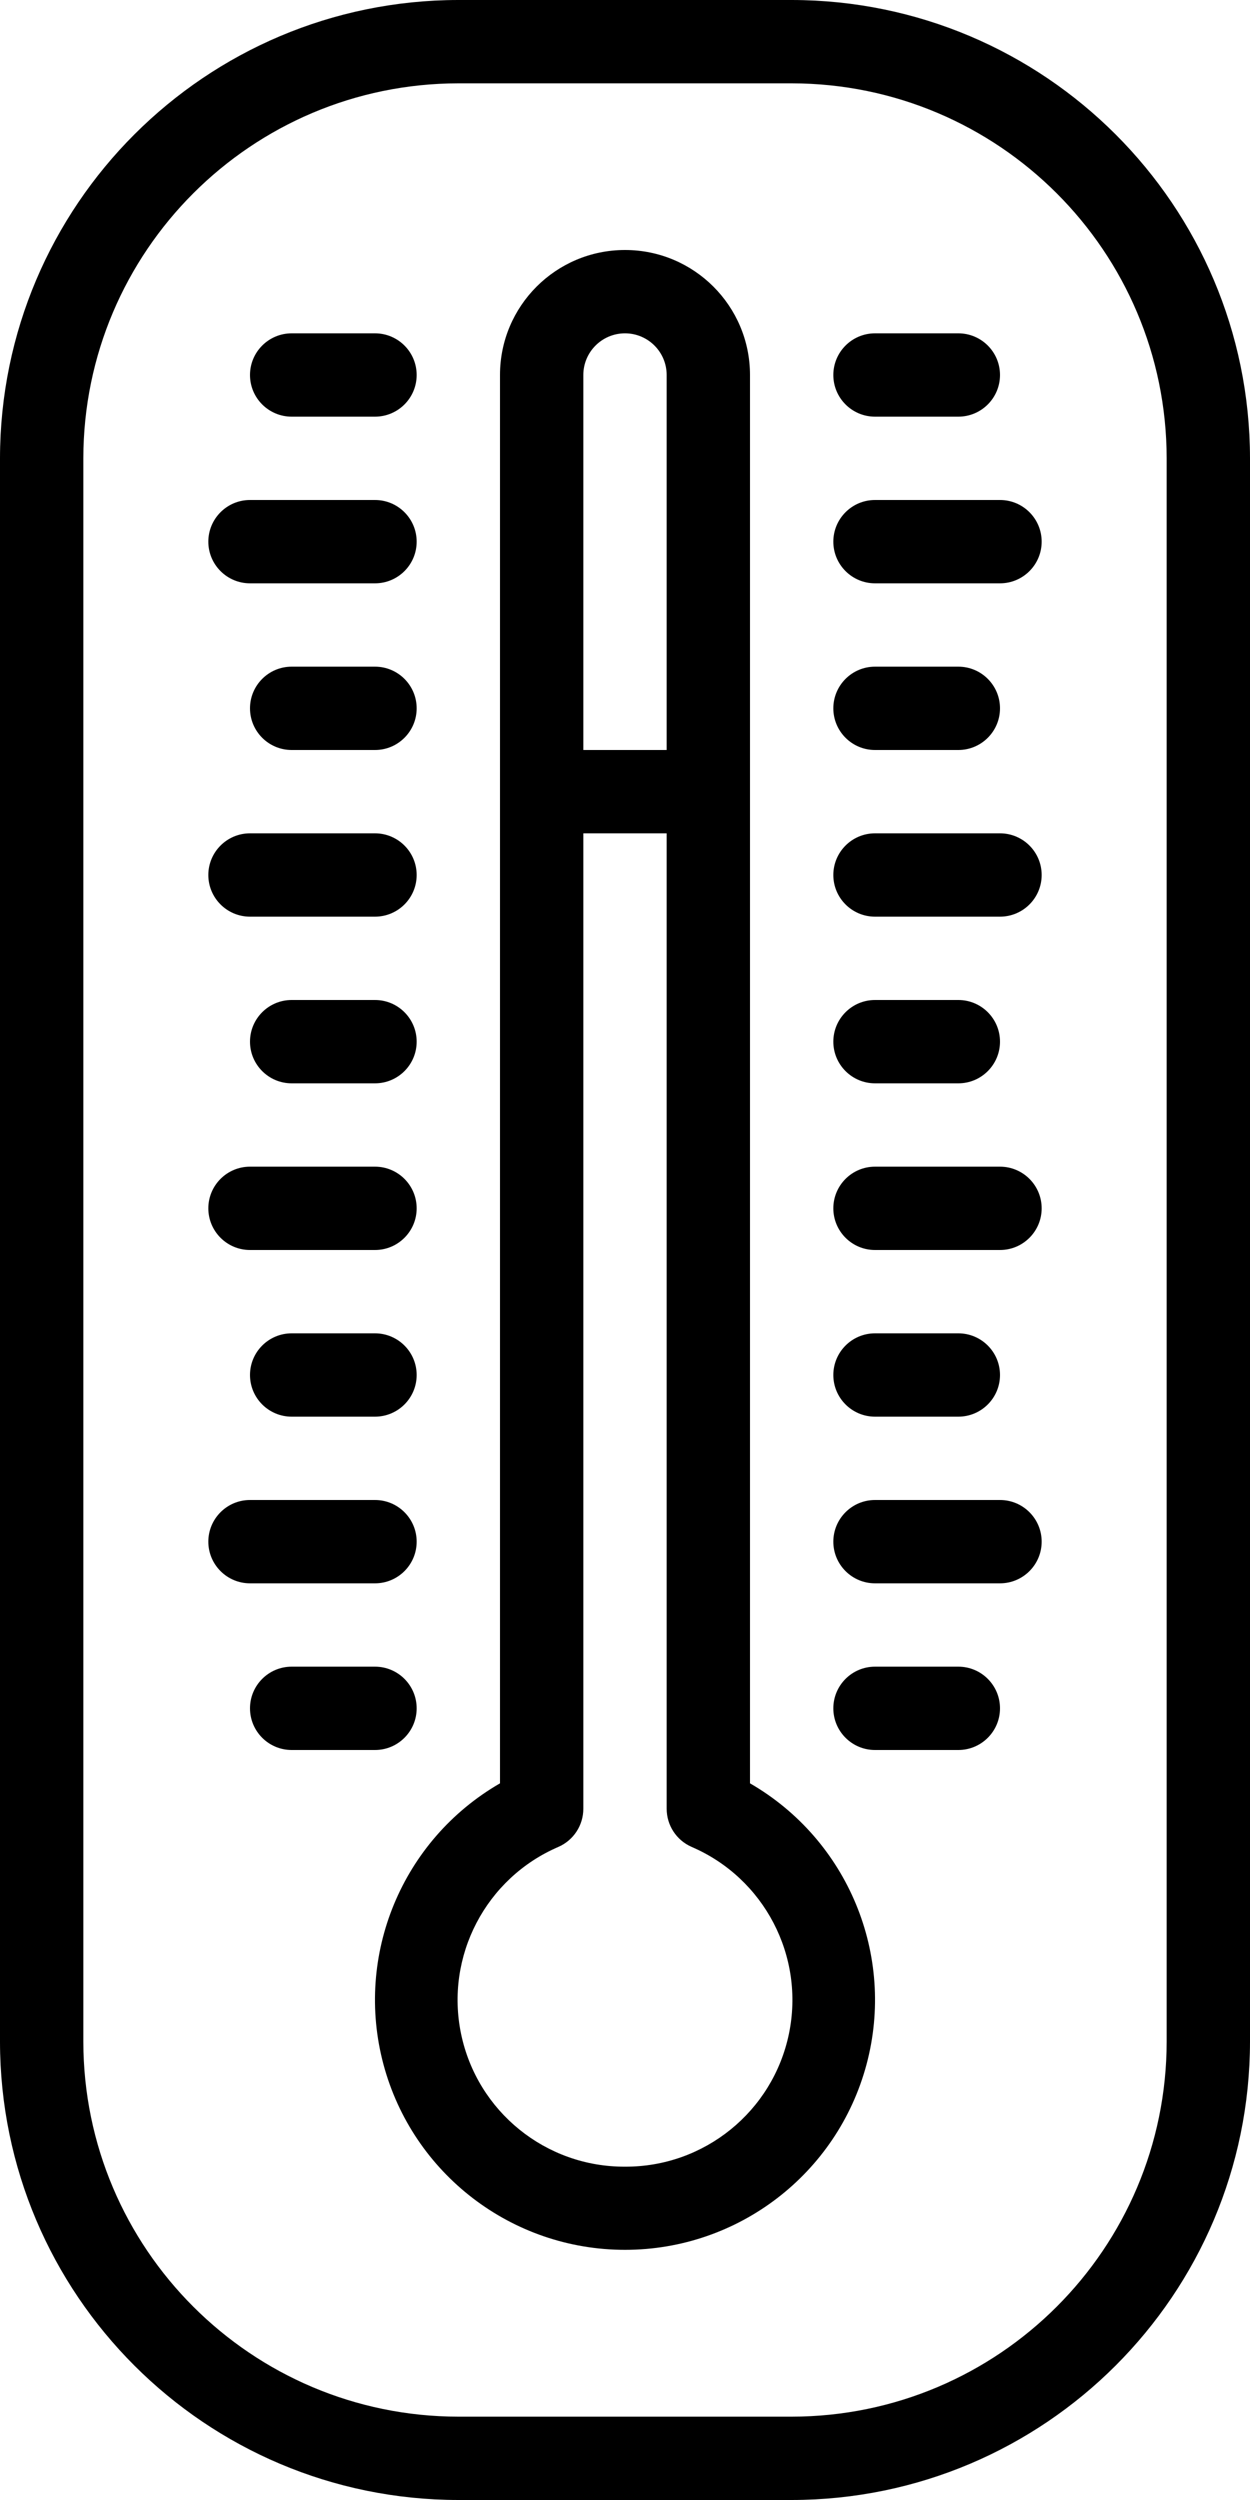 <?xml version="1.0" encoding="UTF-8"?>
<svg xmlns="http://www.w3.org/2000/svg" xmlns:xlink="http://www.w3.org/1999/xlink" width="30px" height="60px" viewBox="0 0 30 60" version="1.1">
    <!-- Generator: Sketch 50.1 (55044) - http://www.bohemiancoding.com/sketch -->
    <title>015 - Thermometer</title>
    <desc>Created with Sketch.</desc>
    <defs/>
    <g id="Page-1" stroke="none" stroke-width="1" fill="none" fill-rule="evenodd">
        <g id="015---Thermometer" fill="#000000" fill-rule="nonzero">
            <path d="M19,0 L11,0 C4.928,0.007 0.007,4.928 1.77635684e-15,11 L1.77635684e-15,49 C0.007,55.072 4.928,59.993 11,60 L19,60 C25.072,59.993 29.993,55.072 30,49 L30,11 C29.993,4.928 25.072,0.007 19,0 Z M28,49 C27.994,53.968 23.968,57.994 19,58 L11,58 C6.032,57.994 2.006,53.968 2,49 L2,11 C2.006,6.032 6.032,2.006 11,2 L19,2 C23.968,2.006 27.994,6.032 28,11 L28,49 Z" id="Shape"/>
            <path d="M18,42.8 L18,9 C18,7.343 16.657,6 15,6 C13.343,6 12,7.343 12,9 L12,42.8 C9.648,44.158 8.502,46.926 9.204,49.549 C9.907,52.172 12.284,53.996 15,53.996 C17.716,53.996 20.093,52.172 20.796,49.549 C21.498,46.926 20.352,44.158 18,42.8 Z M15,8 C15.552,8 16,8.448 16,9 L16,18 L14,18 L14,9 C14,8.448 14.448,8 15,8 Z M15,52 C13.098,52.009 11.453,50.676 11.066,48.814 C10.679,46.951 11.657,45.074 13.405,44.324 C13.767,44.164 14,43.806 14,43.41 L14,20 L16,20 L16,43.41 C16,43.806 16.233,44.164 16.595,44.324 C18.343,45.074 19.321,46.951 18.934,48.814 C18.547,50.676 16.902,52.009 15,52 Z" id="Shape"/>
            <path d="M7,10 L9,10 C9.552,10 10,9.552 10,9 C10,8.448 9.552,8 9,8 L7,8 C6.448,8 6,8.448 6,9 C6,9.552 6.448,10 7,10 Z" id="Shape"/>
            <path d="M6,14 L9,14 C9.552,14 10,13.552 10,13 C10,12.448 9.552,12 9,12 L6,12 C5.448,12 5,12.448 5,13 C5,13.552 5.448,14 6,14 Z" id="Shape"/>
            <path d="M9,16 L7,16 C6.448,16 6,16.448 6,17 C6,17.552 6.448,18 7,18 L9,18 C9.552,18 10,17.552 10,17 C10,16.448 9.552,16 9,16 Z" id="Shape"/>
            <path d="M6,22 L9,22 C9.552,22 10,21.552 10,21 C10,20.448 9.552,20 9,20 L6,20 C5.448,20 5,20.448 5,21 C5,21.552 5.448,22 6,22 Z" id="Shape"/>
            <path d="M9,24 L7,24 C6.448,24 6,24.448 6,25 C6,25.552 6.448,26 7,26 L9,26 C9.552,26 10,25.552 10,25 C10,24.448 9.552,24 9,24 Z" id="Shape"/>
            <path d="M6,30 L9,30 C9.552,30 10,29.552 10,29 C10,28.448 9.552,28 9,28 L6,28 C5.448,28 5,28.448 5,29 C5,29.552 5.448,30 6,30 Z" id="Shape"/>
            <path d="M9,32 L7,32 C6.448,32 6,32.448 6,33 C6,33.552 6.448,34 7,34 L9,34 C9.552,34 10,33.552 10,33 C10,32.448 9.552,32 9,32 Z" id="Shape"/>
            <path d="M9,38 C9.552,38 10,37.552 10,37 C10,36.448 9.552,36 9,36 L6,36 C5.448,36 5,36.448 5,37 C5,37.552 5.448,38 6,38 L9,38 Z" id="Shape"/>
            <path d="M10,41 C10,40.448 9.552,40 9,40 L7,40 C6.448,40 6,40.448 6,41 C6,41.552 6.448,42 7,42 L9,42 C9.552,42 10,41.552 10,41 Z" id="Shape"/>
            <path d="M21,10 L23,10 C23.552,10 24,9.552 24,9 C24,8.448 23.552,8 23,8 L21,8 C20.448,8 20,8.448 20,9 C20,9.552 20.448,10 21,10 Z" id="Shape"/>
            <path d="M24,12 L21,12 C20.448,12 20,12.448 20,13 C20,13.552 20.448,14 21,14 L24,14 C24.552,14 25,13.552 25,13 C25,12.448 24.552,12 24,12 Z" id="Shape"/>
            <path d="M21,18 L23,18 C23.552,18 24,17.552 24,17 C24,16.448 23.552,16 23,16 L21,16 C20.448,16 20,16.448 20,17 C20,17.552 20.448,18 21,18 Z" id="Shape"/>
            <path d="M24,20 L21,20 C20.448,20 20,20.448 20,21 C20,21.552 20.448,22 21,22 L24,22 C24.552,22 25,21.552 25,21 C25,20.448 24.552,20 24,20 Z" id="Shape"/>
            <path d="M21,26 L23,26 C23.552,26 24,25.552 24,25 C24,24.448 23.552,24 23,24 L21,24 C20.448,24 20,24.448 20,25 C20,25.552 20.448,26 21,26 Z" id="Shape"/>
            <path d="M24,28 L21,28 C20.448,28 20,28.448 20,29 C20,29.552 20.448,30 21,30 L24,30 C24.552,30 25,29.552 25,29 C25,28.448 24.552,28 24,28 Z" id="Shape"/>
            <path d="M21,34 L23,34 C23.552,34 24,33.552 24,33 C24,32.448 23.552,32 23,32 L21,32 C20.448,32 20,32.448 20,33 C20,33.552 20.448,34 21,34 Z" id="Shape"/>
            <path d="M24,36 L21,36 C20.448,36 20,36.448 20,37 C20,37.552 20.448,38 21,38 L24,38 C24.552,38 25,37.552 25,37 C25,36.448 24.552,36 24,36 Z" id="Shape"/>
            <path d="M23,40 L21,40 C20.448,40 20,40.448 20,41 C20,41.552 20.448,42 21,42 L23,42 C23.552,42 24,41.552 24,41 C24,40.448 23.552,40 23,40 Z" id="Shape"/>
        </g>
    </g>
</svg>
